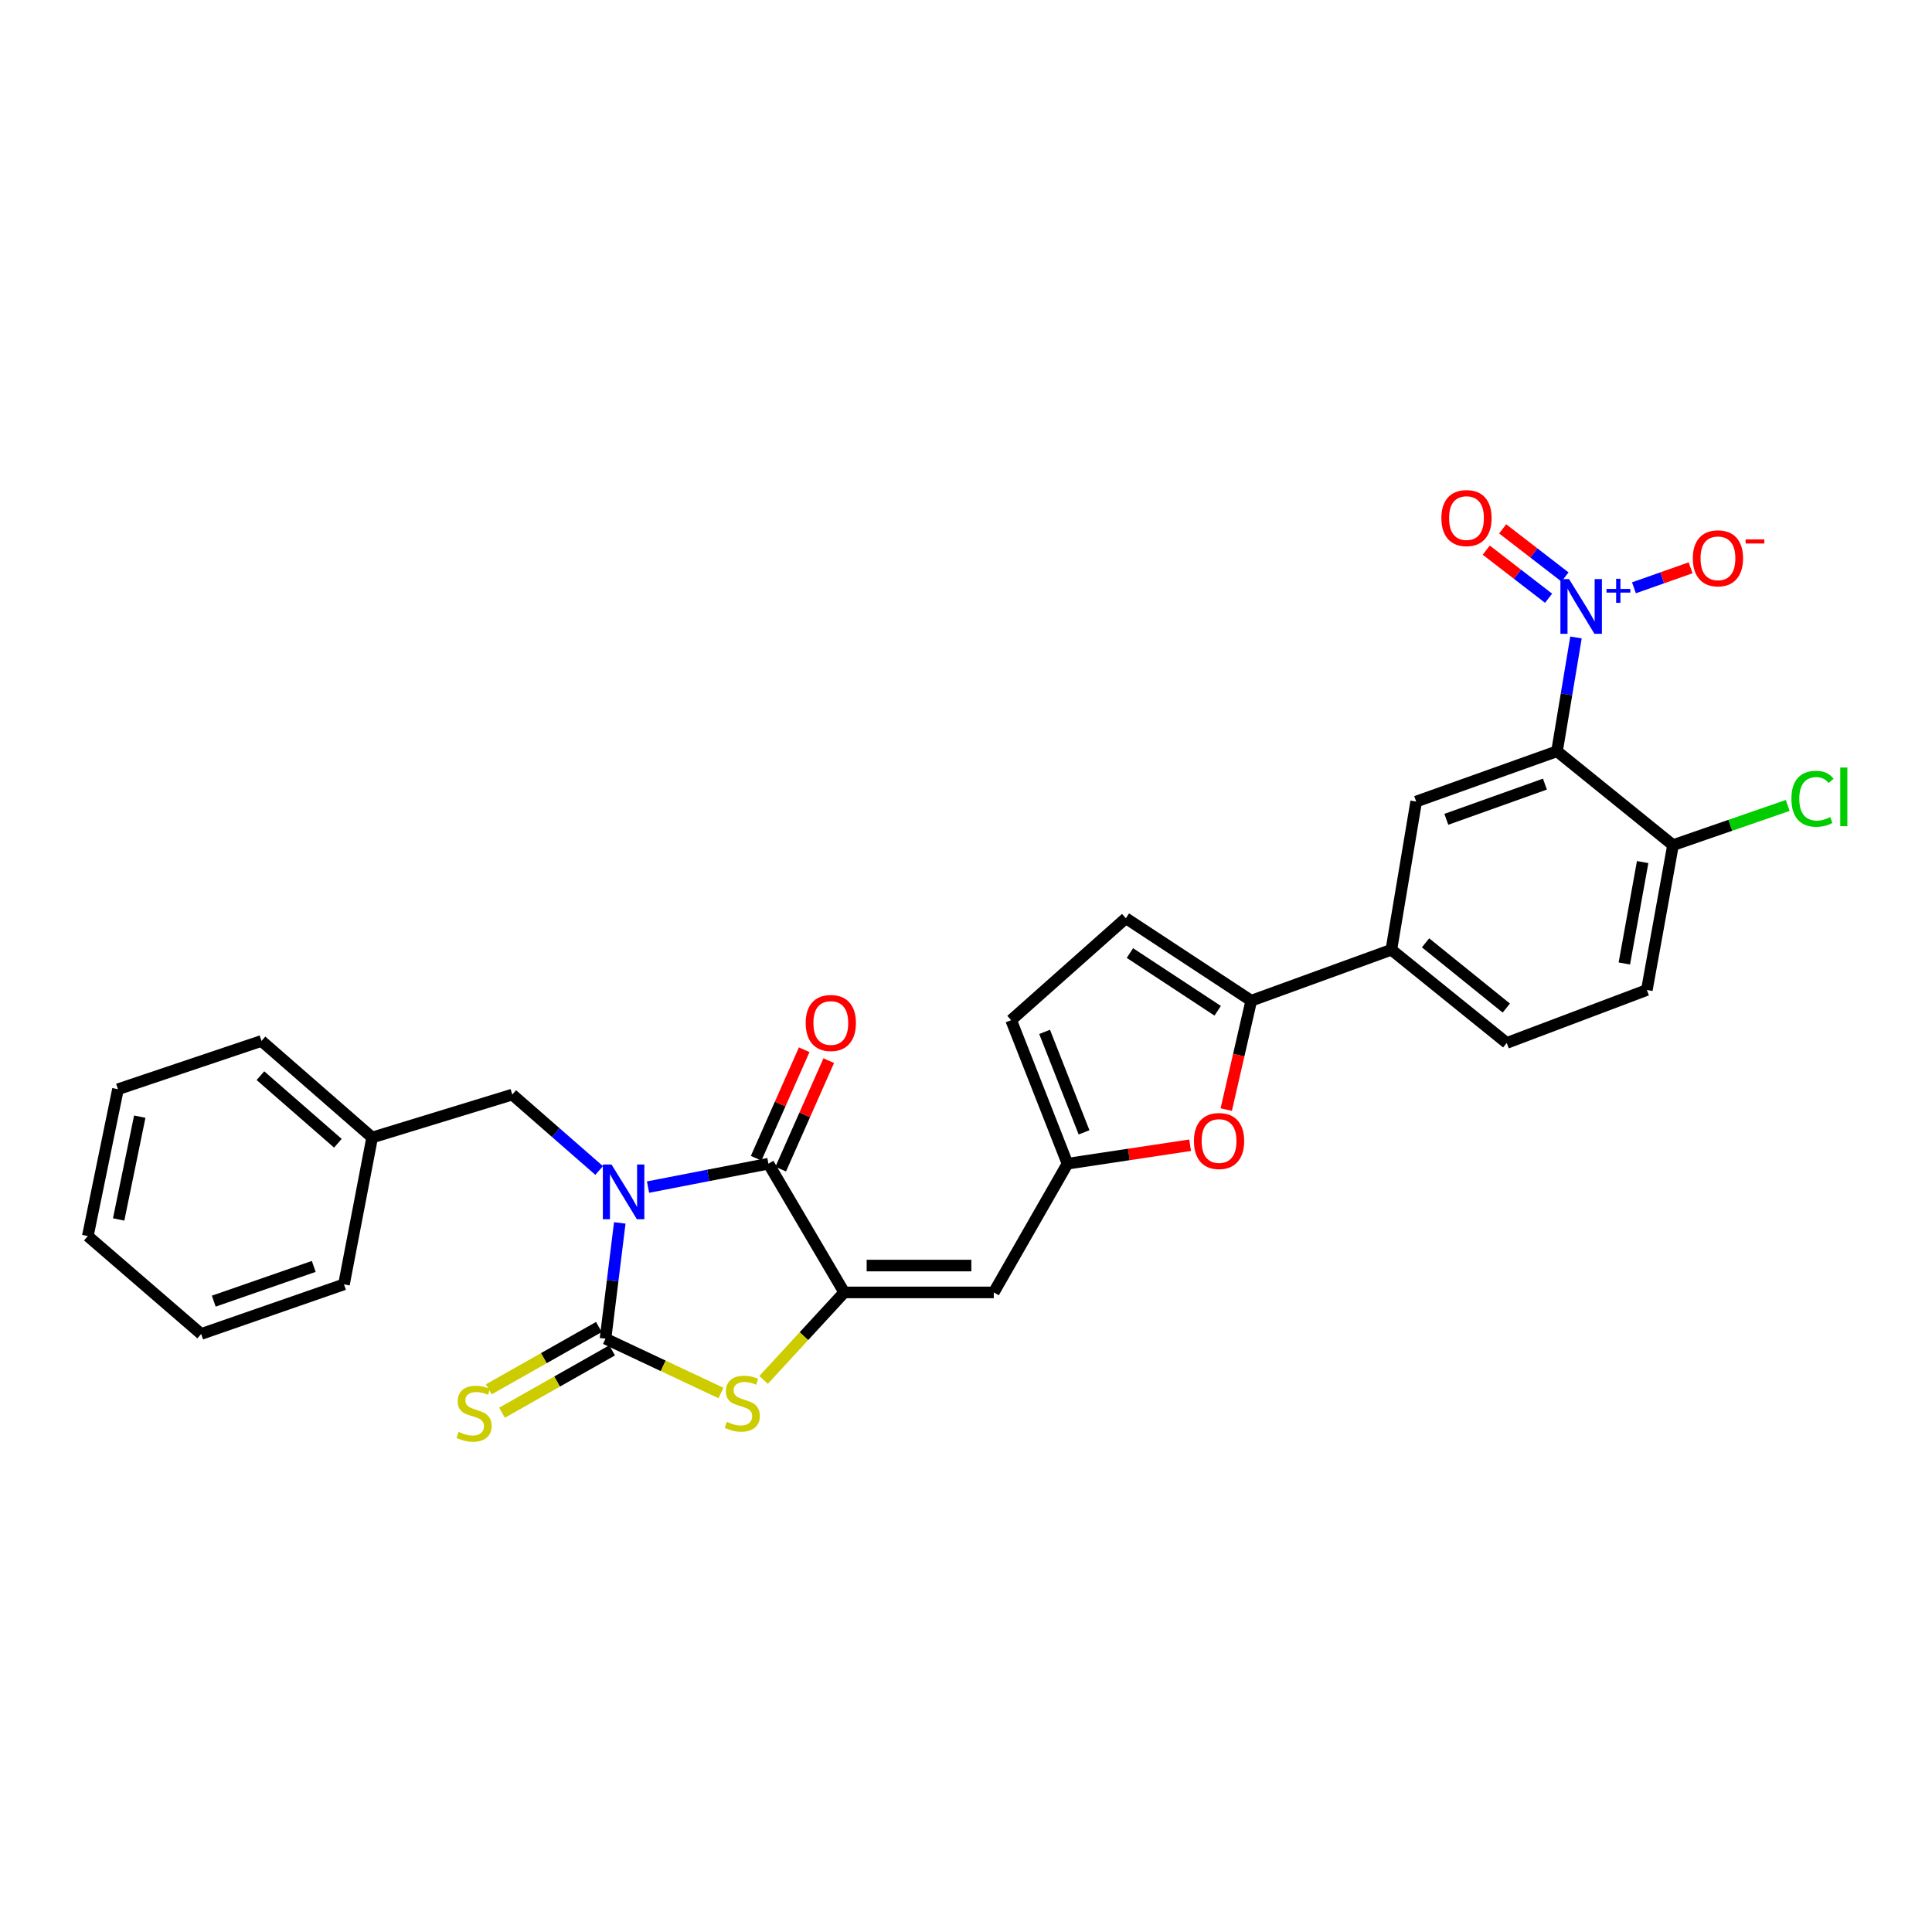 <?xml version='1.0' encoding='iso-8859-1'?>
<svg version='1.1' baseProfile='full'
              xmlns='http://www.w3.org/2000/svg'
                      xmlns:rdkit='http://www.rdkit.org/xml'
                      xmlns:xlink='http://www.w3.org/1999/xlink'
                  xml:space='preserve'
width='1000px' height='1000px' viewBox='0 0 1000 1000'>
<!-- END OF HEADER -->
<rect style='opacity:1.0;fill:#FFFFFF;stroke:none' width='1000' height='1000' x='0' y='0'> </rect>
<path class='bond-0' d='M 320.791,632.977 L 317.097,662.938' style='fill:none;fill-rule:evenodd;stroke:#0000FF;stroke-width:6px;stroke-linecap:butt;stroke-linejoin:miter;stroke-opacity:1' />
<path class='bond-0' d='M 317.097,662.938 L 313.402,692.9' style='fill:none;fill-rule:evenodd;stroke:#000000;stroke-width:6px;stroke-linecap:butt;stroke-linejoin:miter;stroke-opacity:1' />
<path class='bond-1' d='M 335.422,614.443 L 366.579,608.384' style='fill:none;fill-rule:evenodd;stroke:#0000FF;stroke-width:6px;stroke-linecap:butt;stroke-linejoin:miter;stroke-opacity:1' />
<path class='bond-1' d='M 366.579,608.384 L 397.736,602.325' style='fill:none;fill-rule:evenodd;stroke:#000000;stroke-width:6px;stroke-linecap:butt;stroke-linejoin:miter;stroke-opacity:1' />
<path class='bond-13' d='M 310.12,605.847 L 287.636,586.203' style='fill:none;fill-rule:evenodd;stroke:#0000FF;stroke-width:6px;stroke-linecap:butt;stroke-linejoin:miter;stroke-opacity:1' />
<path class='bond-13' d='M 287.636,586.203 L 265.152,566.559' style='fill:none;fill-rule:evenodd;stroke:#000000;stroke-width:6px;stroke-linecap:butt;stroke-linejoin:miter;stroke-opacity:1' />
<path class='bond-3' d='M 313.402,692.9 L 343.284,706.959' style='fill:none;fill-rule:evenodd;stroke:#000000;stroke-width:6px;stroke-linecap:butt;stroke-linejoin:miter;stroke-opacity:1' />
<path class='bond-3' d='M 343.284,706.959 L 373.166,721.018' style='fill:none;fill-rule:evenodd;stroke:#CCCC00;stroke-width:6px;stroke-linecap:butt;stroke-linejoin:miter;stroke-opacity:1' />
<path class='bond-14' d='M 309.977,686.85 L 281.481,702.985' style='fill:none;fill-rule:evenodd;stroke:#000000;stroke-width:6px;stroke-linecap:butt;stroke-linejoin:miter;stroke-opacity:1' />
<path class='bond-14' d='M 281.481,702.985 L 252.985,719.119' style='fill:none;fill-rule:evenodd;stroke:#CCCC00;stroke-width:6px;stroke-linecap:butt;stroke-linejoin:miter;stroke-opacity:1' />
<path class='bond-14' d='M 316.828,698.95 L 288.332,715.085' style='fill:none;fill-rule:evenodd;stroke:#000000;stroke-width:6px;stroke-linecap:butt;stroke-linejoin:miter;stroke-opacity:1' />
<path class='bond-14' d='M 288.332,715.085 L 259.836,731.219' style='fill:none;fill-rule:evenodd;stroke:#CCCC00;stroke-width:6px;stroke-linecap:butt;stroke-linejoin:miter;stroke-opacity:1' />
<path class='bond-2' d='M 397.736,602.325 L 436.971,668.953' style='fill:none;fill-rule:evenodd;stroke:#000000;stroke-width:6px;stroke-linecap:butt;stroke-linejoin:miter;stroke-opacity:1' />
<path class='bond-19' d='M 404.093,605.141 L 416.528,577.063' style='fill:none;fill-rule:evenodd;stroke:#000000;stroke-width:6px;stroke-linecap:butt;stroke-linejoin:miter;stroke-opacity:1' />
<path class='bond-19' d='M 416.528,577.063 L 428.963,548.986' style='fill:none;fill-rule:evenodd;stroke:#FF0000;stroke-width:6px;stroke-linecap:butt;stroke-linejoin:miter;stroke-opacity:1' />
<path class='bond-19' d='M 391.379,599.51 L 403.814,571.432' style='fill:none;fill-rule:evenodd;stroke:#000000;stroke-width:6px;stroke-linecap:butt;stroke-linejoin:miter;stroke-opacity:1' />
<path class='bond-19' d='M 403.814,571.432 L 416.249,543.355' style='fill:none;fill-rule:evenodd;stroke:#FF0000;stroke-width:6px;stroke-linecap:butt;stroke-linejoin:miter;stroke-opacity:1' />
<path class='bond-6' d='M 436.971,668.953 L 514.375,668.953' style='fill:none;fill-rule:evenodd;stroke:#000000;stroke-width:6px;stroke-linecap:butt;stroke-linejoin:miter;stroke-opacity:1' />
<path class='bond-6' d='M 448.581,655.048 L 502.764,655.048' style='fill:none;fill-rule:evenodd;stroke:#000000;stroke-width:6px;stroke-linecap:butt;stroke-linejoin:miter;stroke-opacity:1' />
<path class='bond-29' d='M 436.971,668.953 L 416.1,691.599' style='fill:none;fill-rule:evenodd;stroke:#000000;stroke-width:6px;stroke-linecap:butt;stroke-linejoin:miter;stroke-opacity:1' />
<path class='bond-29' d='M 416.1,691.599 L 395.228,714.246' style='fill:none;fill-rule:evenodd;stroke:#CCCC00;stroke-width:6px;stroke-linecap:butt;stroke-linejoin:miter;stroke-opacity:1' />
<path class='bond-4' d='M 815.729,329.943 L 810.818,359.398' style='fill:none;fill-rule:evenodd;stroke:#0000FF;stroke-width:6px;stroke-linecap:butt;stroke-linejoin:miter;stroke-opacity:1' />
<path class='bond-4' d='M 810.818,359.398 L 805.907,388.854' style='fill:none;fill-rule:evenodd;stroke:#000000;stroke-width:6px;stroke-linecap:butt;stroke-linejoin:miter;stroke-opacity:1' />
<path class='bond-17' d='M 845.728,304.242 L 860.39,299.068' style='fill:none;fill-rule:evenodd;stroke:#0000FF;stroke-width:6px;stroke-linecap:butt;stroke-linejoin:miter;stroke-opacity:1' />
<path class='bond-17' d='M 860.39,299.068 L 875.053,293.894' style='fill:none;fill-rule:evenodd;stroke:#FF0000;stroke-width:6px;stroke-linecap:butt;stroke-linejoin:miter;stroke-opacity:1' />
<path class='bond-18' d='M 810.04,298.643 L 793.909,286.193' style='fill:none;fill-rule:evenodd;stroke:#0000FF;stroke-width:6px;stroke-linecap:butt;stroke-linejoin:miter;stroke-opacity:1' />
<path class='bond-18' d='M 793.909,286.193 L 777.779,273.743' style='fill:none;fill-rule:evenodd;stroke:#FF0000;stroke-width:6px;stroke-linecap:butt;stroke-linejoin:miter;stroke-opacity:1' />
<path class='bond-18' d='M 801.544,309.651 L 785.414,297.201' style='fill:none;fill-rule:evenodd;stroke:#0000FF;stroke-width:6px;stroke-linecap:butt;stroke-linejoin:miter;stroke-opacity:1' />
<path class='bond-18' d='M 785.414,297.201 L 769.283,284.751' style='fill:none;fill-rule:evenodd;stroke:#FF0000;stroke-width:6px;stroke-linecap:butt;stroke-linejoin:miter;stroke-opacity:1' />
<path class='bond-5' d='M 805.907,388.854 L 733.014,414.887' style='fill:none;fill-rule:evenodd;stroke:#000000;stroke-width:6px;stroke-linecap:butt;stroke-linejoin:miter;stroke-opacity:1' />
<path class='bond-5' d='M 799.65,405.854 L 748.625,424.077' style='fill:none;fill-rule:evenodd;stroke:#000000;stroke-width:6px;stroke-linecap:butt;stroke-linejoin:miter;stroke-opacity:1' />
<path class='bond-32' d='M 805.907,388.854 L 865.946,437.436' style='fill:none;fill-rule:evenodd;stroke:#000000;stroke-width:6px;stroke-linecap:butt;stroke-linejoin:miter;stroke-opacity:1' />
<path class='bond-9' d='M 514.375,668.953 L 552.536,602.325' style='fill:none;fill-rule:evenodd;stroke:#000000;stroke-width:6px;stroke-linecap:butt;stroke-linejoin:miter;stroke-opacity:1' />
<path class='bond-7' d='M 647.646,517.961 L 641.173,546.143' style='fill:none;fill-rule:evenodd;stroke:#000000;stroke-width:6px;stroke-linecap:butt;stroke-linejoin:miter;stroke-opacity:1' />
<path class='bond-7' d='M 641.173,546.143 L 634.7,574.325' style='fill:none;fill-rule:evenodd;stroke:#FF0000;stroke-width:6px;stroke-linecap:butt;stroke-linejoin:miter;stroke-opacity:1' />
<path class='bond-11' d='M 647.646,517.961 L 720.168,491.588' style='fill:none;fill-rule:evenodd;stroke:#000000;stroke-width:6px;stroke-linecap:butt;stroke-linejoin:miter;stroke-opacity:1' />
<path class='bond-31' d='M 647.646,517.961 L 582.749,475.281' style='fill:none;fill-rule:evenodd;stroke:#000000;stroke-width:6px;stroke-linecap:butt;stroke-linejoin:miter;stroke-opacity:1' />
<path class='bond-31' d='M 630.271,523.177 L 584.843,493.3' style='fill:none;fill-rule:evenodd;stroke:#000000;stroke-width:6px;stroke-linecap:butt;stroke-linejoin:miter;stroke-opacity:1' />
<path class='bond-8' d='M 616,592.764 L 584.268,597.544' style='fill:none;fill-rule:evenodd;stroke:#FF0000;stroke-width:6px;stroke-linecap:butt;stroke-linejoin:miter;stroke-opacity:1' />
<path class='bond-8' d='M 584.268,597.544 L 552.536,602.325' style='fill:none;fill-rule:evenodd;stroke:#000000;stroke-width:6px;stroke-linecap:butt;stroke-linejoin:miter;stroke-opacity:1' />
<path class='bond-15' d='M 552.536,602.325 L 523.367,528.034' style='fill:none;fill-rule:evenodd;stroke:#000000;stroke-width:6px;stroke-linecap:butt;stroke-linejoin:miter;stroke-opacity:1' />
<path class='bond-15' d='M 561.104,586.1 L 540.685,534.096' style='fill:none;fill-rule:evenodd;stroke:#000000;stroke-width:6px;stroke-linecap:butt;stroke-linejoin:miter;stroke-opacity:1' />
<path class='bond-10' d='M 733.014,414.887 L 720.168,491.588' style='fill:none;fill-rule:evenodd;stroke:#000000;stroke-width:6px;stroke-linecap:butt;stroke-linejoin:miter;stroke-opacity:1' />
<path class='bond-20' d='M 720.168,491.588 L 779.882,539.83' style='fill:none;fill-rule:evenodd;stroke:#000000;stroke-width:6px;stroke-linecap:butt;stroke-linejoin:miter;stroke-opacity:1' />
<path class='bond-20' d='M 737.863,488.008 L 779.663,521.778' style='fill:none;fill-rule:evenodd;stroke:#000000;stroke-width:6px;stroke-linecap:butt;stroke-linejoin:miter;stroke-opacity:1' />
<path class='bond-12' d='M 582.749,475.281 L 523.367,528.034' style='fill:none;fill-rule:evenodd;stroke:#000000;stroke-width:6px;stroke-linecap:butt;stroke-linejoin:miter;stroke-opacity:1' />
<path class='bond-23' d='M 265.152,566.559 L 192.623,588.768' style='fill:none;fill-rule:evenodd;stroke:#000000;stroke-width:6px;stroke-linecap:butt;stroke-linejoin:miter;stroke-opacity:1' />
<path class='bond-16' d='M 865.946,437.436 L 852.411,512.414' style='fill:none;fill-rule:evenodd;stroke:#000000;stroke-width:6px;stroke-linecap:butt;stroke-linejoin:miter;stroke-opacity:1' />
<path class='bond-16' d='M 850.232,446.213 L 840.758,498.698' style='fill:none;fill-rule:evenodd;stroke:#000000;stroke-width:6px;stroke-linecap:butt;stroke-linejoin:miter;stroke-opacity:1' />
<path class='bond-22' d='M 865.946,437.436 L 895.633,427.164' style='fill:none;fill-rule:evenodd;stroke:#000000;stroke-width:6px;stroke-linecap:butt;stroke-linejoin:miter;stroke-opacity:1' />
<path class='bond-22' d='M 895.633,427.164 L 925.321,416.893' style='fill:none;fill-rule:evenodd;stroke:#00CC00;stroke-width:6px;stroke-linecap:butt;stroke-linejoin:miter;stroke-opacity:1' />
<path class='bond-21' d='M 779.882,539.83 L 852.411,512.414' style='fill:none;fill-rule:evenodd;stroke:#000000;stroke-width:6px;stroke-linecap:butt;stroke-linejoin:miter;stroke-opacity:1' />
<path class='bond-24' d='M 192.623,588.768 L 135.35,538.787' style='fill:none;fill-rule:evenodd;stroke:#000000;stroke-width:6px;stroke-linecap:butt;stroke-linejoin:miter;stroke-opacity:1' />
<path class='bond-24' d='M 174.889,591.747 L 134.798,556.761' style='fill:none;fill-rule:evenodd;stroke:#000000;stroke-width:6px;stroke-linecap:butt;stroke-linejoin:miter;stroke-opacity:1' />
<path class='bond-25' d='M 192.623,588.768 L 178.046,664.782' style='fill:none;fill-rule:evenodd;stroke:#000000;stroke-width:6px;stroke-linecap:butt;stroke-linejoin:miter;stroke-opacity:1' />
<path class='bond-27' d='M 135.35,538.787 L 61.059,563.785' style='fill:none;fill-rule:evenodd;stroke:#000000;stroke-width:6px;stroke-linecap:butt;stroke-linejoin:miter;stroke-opacity:1' />
<path class='bond-26' d='M 178.046,664.782 L 104.118,690.459' style='fill:none;fill-rule:evenodd;stroke:#000000;stroke-width:6px;stroke-linecap:butt;stroke-linejoin:miter;stroke-opacity:1' />
<path class='bond-26' d='M 162.394,655.498 L 110.645,673.472' style='fill:none;fill-rule:evenodd;stroke:#000000;stroke-width:6px;stroke-linecap:butt;stroke-linejoin:miter;stroke-opacity:1' />
<path class='bond-28' d='M 104.118,690.459 L 45.455,639.791' style='fill:none;fill-rule:evenodd;stroke:#000000;stroke-width:6px;stroke-linecap:butt;stroke-linejoin:miter;stroke-opacity:1' />
<path class='bond-30' d='M 61.059,563.785 L 45.455,639.791' style='fill:none;fill-rule:evenodd;stroke:#000000;stroke-width:6px;stroke-linecap:butt;stroke-linejoin:miter;stroke-opacity:1' />
<path class='bond-30' d='M 72.339,577.983 L 61.416,631.187' style='fill:none;fill-rule:evenodd;stroke:#000000;stroke-width:6px;stroke-linecap:butt;stroke-linejoin:miter;stroke-opacity:1' />
<path  class='atom-0' d='M 316.513 602.742
L 325.793 617.742
Q 326.713 619.222, 328.193 621.902
Q 329.673 624.582, 329.753 624.742
L 329.753 602.742
L 333.513 602.742
L 333.513 631.062
L 329.633 631.062
L 319.673 614.662
Q 318.513 612.742, 317.273 610.542
Q 316.073 608.342, 315.713 607.662
L 315.713 631.062
L 312.033 631.062
L 312.033 602.742
L 316.513 602.742
' fill='#0000FF'/>
<path  class='atom-4' d='M 376.202 735.93
Q 376.522 736.05, 377.842 736.61
Q 379.162 737.17, 380.602 737.53
Q 382.082 737.85, 383.522 737.85
Q 386.202 737.85, 387.762 736.57
Q 389.322 735.25, 389.322 732.97
Q 389.322 731.41, 388.522 730.45
Q 387.762 729.49, 386.562 728.97
Q 385.362 728.45, 383.362 727.85
Q 380.842 727.09, 379.322 726.37
Q 377.842 725.65, 376.762 724.13
Q 375.722 722.61, 375.722 720.05
Q 375.722 716.49, 378.122 714.29
Q 380.562 712.09, 385.362 712.09
Q 388.642 712.09, 392.362 713.65
L 391.442 716.73
Q 388.042 715.33, 385.482 715.33
Q 382.722 715.33, 381.202 716.49
Q 379.682 717.61, 379.722 719.57
Q 379.722 721.09, 380.482 722.01
Q 381.282 722.93, 382.402 723.45
Q 383.562 723.97, 385.482 724.57
Q 388.042 725.37, 389.562 726.17
Q 391.082 726.97, 392.162 728.61
Q 393.282 730.21, 393.282 732.97
Q 393.282 736.89, 390.642 739.01
Q 388.042 741.09, 383.682 741.09
Q 381.162 741.09, 379.242 740.53
Q 377.362 740.01, 375.122 739.09
L 376.202 735.93
' fill='#CCCC00'/>
<path  class='atom-5' d='M 812.146 299.723
L 821.426 314.723
Q 822.346 316.203, 823.826 318.883
Q 825.306 321.563, 825.386 321.723
L 825.386 299.723
L 829.146 299.723
L 829.146 328.043
L 825.266 328.043
L 815.306 311.643
Q 814.146 309.723, 812.906 307.523
Q 811.706 305.323, 811.346 304.643
L 811.346 328.043
L 807.666 328.043
L 807.666 299.723
L 812.146 299.723
' fill='#0000FF'/>
<path  class='atom-5' d='M 831.522 304.828
L 836.512 304.828
L 836.512 299.574
L 838.729 299.574
L 838.729 304.828
L 843.851 304.828
L 843.851 306.729
L 838.729 306.729
L 838.729 312.009
L 836.512 312.009
L 836.512 306.729
L 831.522 306.729
L 831.522 304.828
' fill='#0000FF'/>
<path  class='atom-9' d='M 617.983 590.586
Q 617.983 583.786, 621.343 579.986
Q 624.703 576.186, 630.983 576.186
Q 637.263 576.186, 640.623 579.986
Q 643.983 583.786, 643.983 590.586
Q 643.983 597.466, 640.583 601.386
Q 637.183 605.266, 630.983 605.266
Q 624.743 605.266, 621.343 601.386
Q 617.983 597.506, 617.983 590.586
M 630.983 602.066
Q 635.303 602.066, 637.623 599.186
Q 639.983 596.266, 639.983 590.586
Q 639.983 585.026, 637.623 582.226
Q 635.303 579.386, 630.983 579.386
Q 626.663 579.386, 624.303 582.186
Q 621.983 584.986, 621.983 590.586
Q 621.983 596.306, 624.303 599.186
Q 626.663 602.066, 630.983 602.066
' fill='#FF0000'/>
<path  class='atom-15' d='M 237.376 741.137
Q 237.696 741.257, 239.016 741.817
Q 240.336 742.377, 241.776 742.737
Q 243.256 743.057, 244.696 743.057
Q 247.376 743.057, 248.936 741.777
Q 250.496 740.457, 250.496 738.177
Q 250.496 736.617, 249.696 735.657
Q 248.936 734.697, 247.736 734.177
Q 246.536 733.657, 244.536 733.057
Q 242.016 732.297, 240.496 731.577
Q 239.016 730.857, 237.936 729.337
Q 236.896 727.817, 236.896 725.257
Q 236.896 721.697, 239.296 719.497
Q 241.736 717.297, 246.536 717.297
Q 249.816 717.297, 253.536 718.857
L 252.616 721.937
Q 249.216 720.537, 246.656 720.537
Q 243.896 720.537, 242.376 721.697
Q 240.856 722.817, 240.896 724.777
Q 240.896 726.297, 241.656 727.217
Q 242.456 728.137, 243.576 728.657
Q 244.736 729.177, 246.656 729.777
Q 249.216 730.577, 250.736 731.377
Q 252.256 732.177, 253.336 733.817
Q 254.456 735.417, 254.456 738.177
Q 254.456 742.097, 251.816 744.217
Q 249.216 746.297, 244.856 746.297
Q 242.336 746.297, 240.416 745.737
Q 238.536 745.217, 236.296 744.297
L 237.376 741.137
' fill='#CCCC00'/>
<path  class='atom-18' d='M 876.205 288.981
Q 876.205 282.181, 879.565 278.381
Q 882.925 274.581, 889.205 274.581
Q 895.485 274.581, 898.845 278.381
Q 902.205 282.181, 902.205 288.981
Q 902.205 295.861, 898.805 299.781
Q 895.405 303.661, 889.205 303.661
Q 882.965 303.661, 879.565 299.781
Q 876.205 295.901, 876.205 288.981
M 889.205 300.461
Q 893.525 300.461, 895.845 297.581
Q 898.205 294.661, 898.205 288.981
Q 898.205 283.421, 895.845 280.621
Q 893.525 277.781, 889.205 277.781
Q 884.885 277.781, 882.525 280.581
Q 880.205 283.381, 880.205 288.981
Q 880.205 294.701, 882.525 297.581
Q 884.885 300.461, 889.205 300.461
' fill='#FF0000'/>
<path  class='atom-18' d='M 903.525 279.203
L 913.214 279.203
L 913.214 281.315
L 903.525 281.315
L 903.525 279.203
' fill='#FF0000'/>
<path  class='atom-19' d='M 746.055 268.154
Q 746.055 261.354, 749.415 257.554
Q 752.775 253.754, 759.055 253.754
Q 765.335 253.754, 768.695 257.554
Q 772.055 261.354, 772.055 268.154
Q 772.055 275.034, 768.655 278.954
Q 765.255 282.834, 759.055 282.834
Q 752.815 282.834, 749.415 278.954
Q 746.055 275.074, 746.055 268.154
M 759.055 279.634
Q 763.375 279.634, 765.695 276.754
Q 768.055 273.834, 768.055 268.154
Q 768.055 262.594, 765.695 259.794
Q 763.375 256.954, 759.055 256.954
Q 754.735 256.954, 752.375 259.754
Q 750.055 262.554, 750.055 268.154
Q 750.055 273.874, 752.375 276.754
Q 754.735 279.634, 759.055 279.634
' fill='#FF0000'/>
<path  class='atom-20' d='M 417.026 529.497
Q 417.026 522.697, 420.386 518.897
Q 423.746 515.097, 430.026 515.097
Q 436.306 515.097, 439.666 518.897
Q 443.026 522.697, 443.026 529.497
Q 443.026 536.377, 439.626 540.297
Q 436.226 544.177, 430.026 544.177
Q 423.786 544.177, 420.386 540.297
Q 417.026 536.417, 417.026 529.497
M 430.026 540.977
Q 434.346 540.977, 436.666 538.097
Q 439.026 535.177, 439.026 529.497
Q 439.026 523.937, 436.666 521.137
Q 434.346 518.297, 430.026 518.297
Q 425.706 518.297, 423.346 521.097
Q 421.026 523.897, 421.026 529.497
Q 421.026 535.217, 423.346 538.097
Q 425.706 540.977, 430.026 540.977
' fill='#FF0000'/>
<path  class='atom-23' d='M 927.231 413.434
Q 927.231 406.394, 930.511 402.714
Q 933.831 398.994, 940.111 398.994
Q 945.951 398.994, 949.071 403.114
L 946.431 405.274
Q 944.151 402.274, 940.111 402.274
Q 935.831 402.274, 933.551 405.154
Q 931.311 407.994, 931.311 413.434
Q 931.311 419.034, 933.631 421.914
Q 935.991 424.794, 940.551 424.794
Q 943.671 424.794, 947.311 422.914
L 948.431 425.914
Q 946.951 426.874, 944.711 427.434
Q 942.471 427.994, 939.991 427.994
Q 933.831 427.994, 930.511 424.234
Q 927.231 420.474, 927.231 413.434
' fill='#00CC00'/>
<path  class='atom-23' d='M 952.511 397.274
L 956.191 397.274
L 956.191 427.634
L 952.511 427.634
L 952.511 397.274
' fill='#00CC00'/>
</svg>
